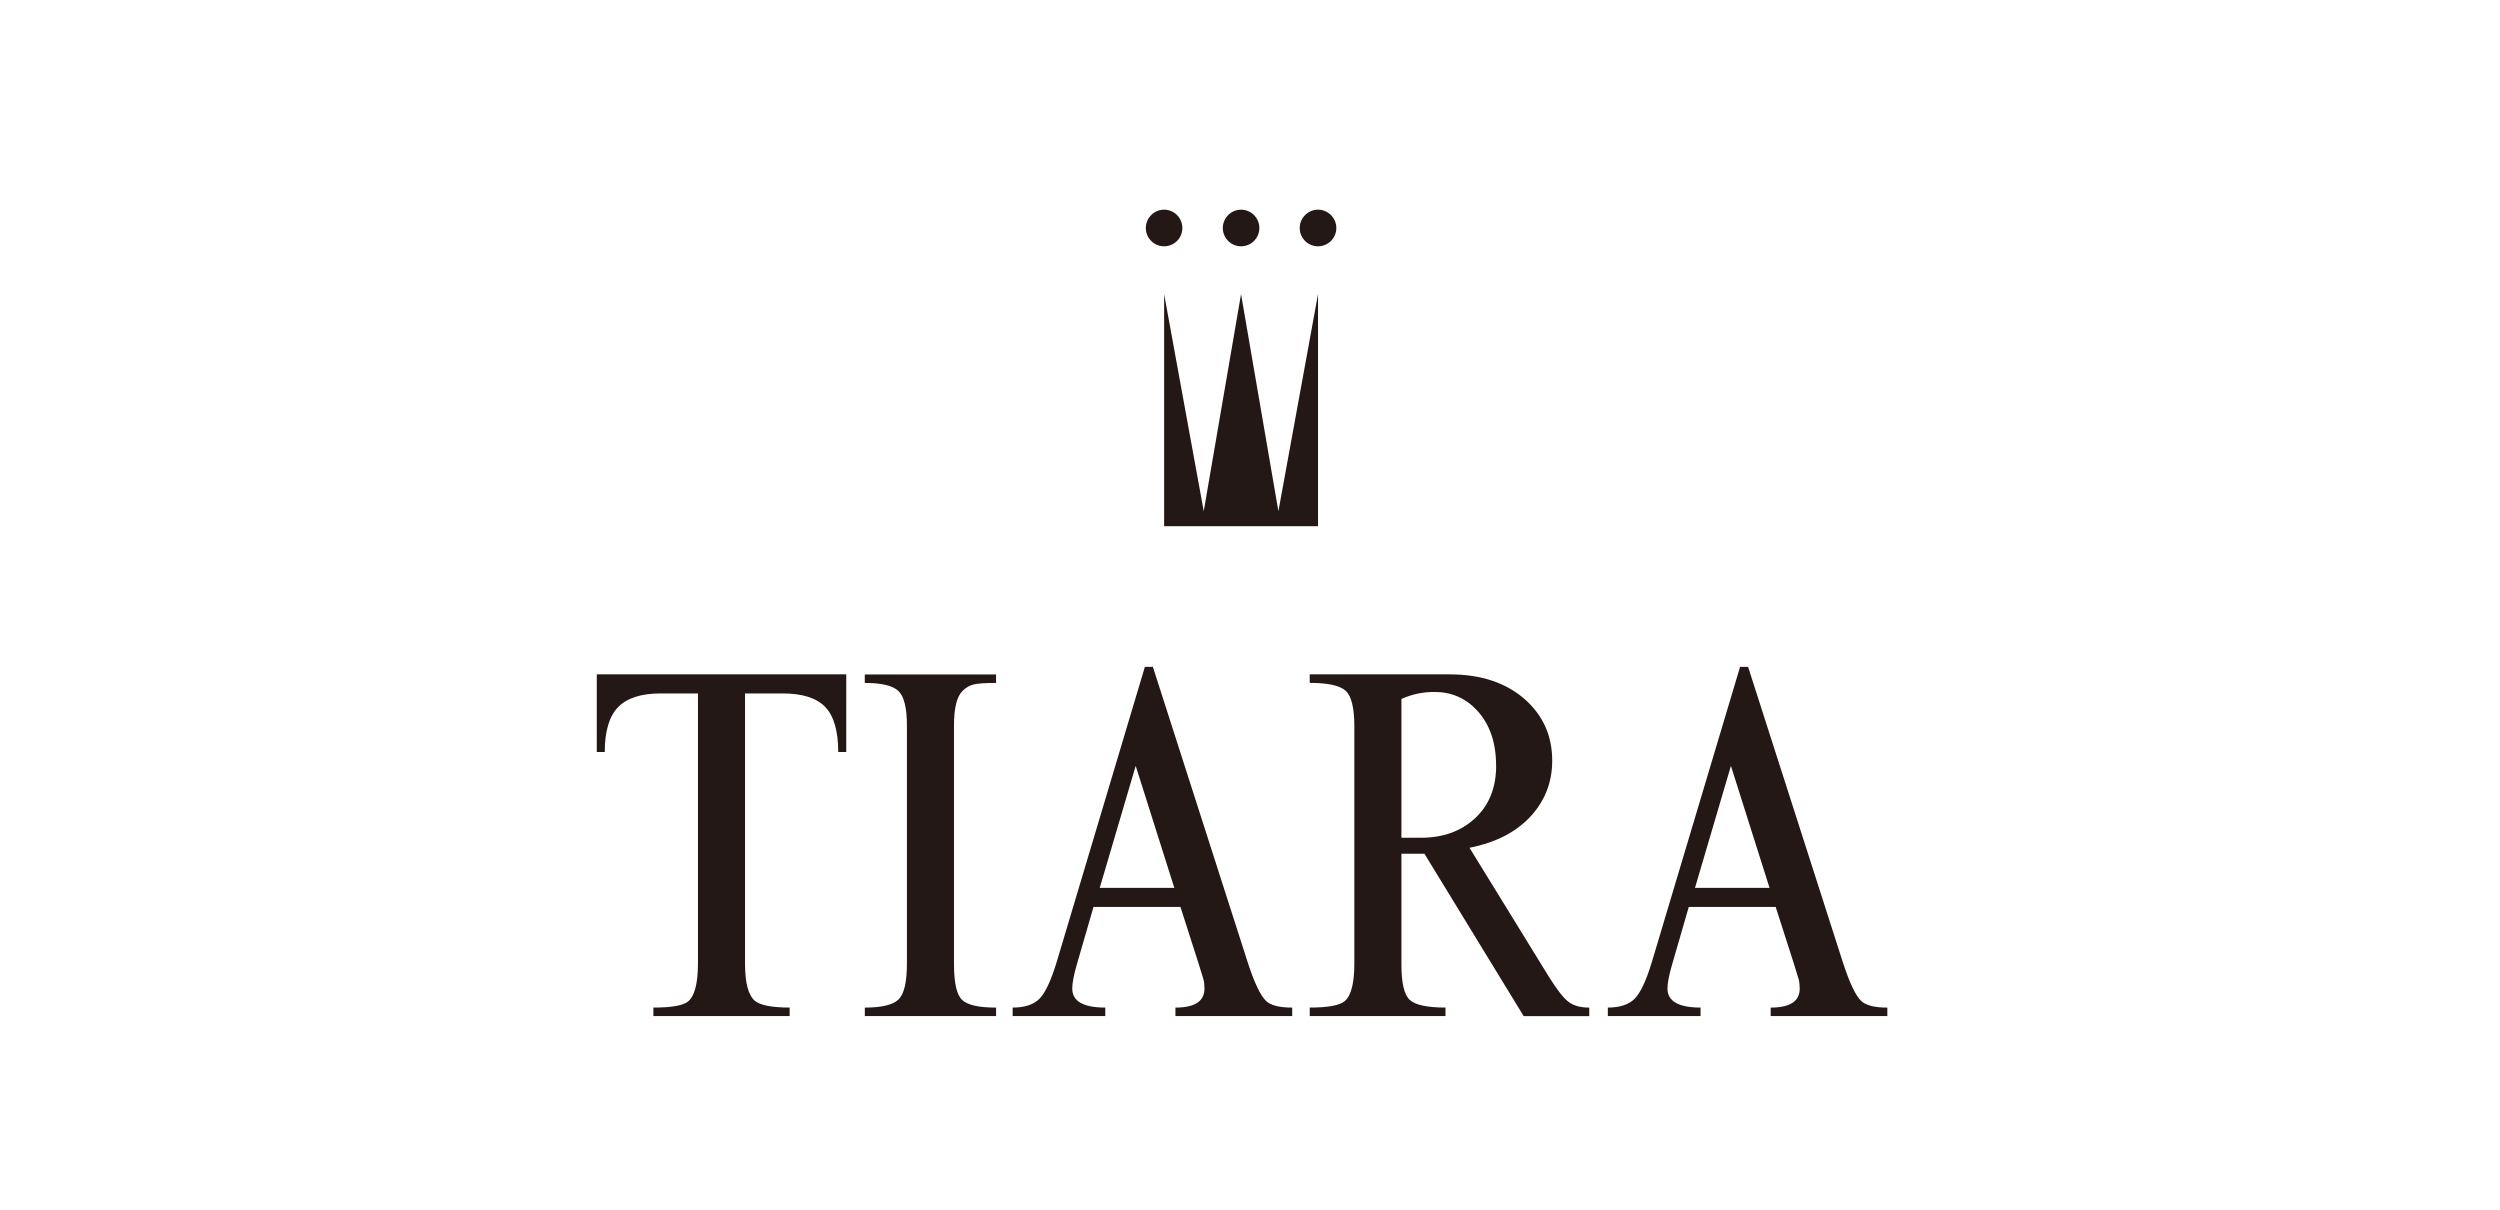 <svg width="155" height="75" viewBox="0 0 155 75" fill="none" xmlns="http://www.w3.org/2000/svg">
<path d="M52.468 46.626H51.97C51.97 45.321 51.7 44.391 51.163 43.83C50.623 43.272 49.744 42.993 48.521 42.993H46.192V59.734C46.192 60.915 46.388 61.682 46.782 62.034C47.113 62.323 47.838 62.469 48.958 62.469V62.996H40.51V62.469C41.627 62.469 42.342 62.346 42.654 62.096C43.067 61.765 43.274 60.968 43.274 59.705V42.993H40.974C39.751 42.993 38.866 43.278 38.318 43.847C37.77 44.414 37.495 45.344 37.495 46.626H37V41.81H52.468V46.626Z" fill="#231815"/>
<path d="M61.757 62.998H53.619V62.471C54.675 62.471 55.373 62.3 55.717 61.959C56.059 61.617 56.229 60.875 56.229 59.736V44.983C56.229 43.883 56.052 43.17 55.698 42.839C55.346 42.506 54.654 42.342 53.617 42.342V41.815H61.755V42.342C61.154 42.342 60.715 42.367 60.435 42.42C60.155 42.472 59.902 42.612 59.674 42.839C59.322 43.191 59.147 43.906 59.147 44.983V59.768C59.147 60.949 59.318 61.693 59.661 62.005C60.001 62.317 60.701 62.471 61.757 62.471V62.998Z" fill="#231815"/>
<path d="M80.115 62.998H72.877V62.471C74.075 62.471 74.677 62.079 74.677 61.292C74.677 61.065 74.656 60.873 74.614 60.719C74.57 60.565 74.475 60.251 74.323 59.772L73.187 56.228H67.798L66.765 59.793C66.574 60.458 66.479 60.955 66.479 61.286C66.479 62.075 67.16 62.469 68.528 62.469V62.996H62.785V62.469C63.527 62.469 64.082 62.287 64.444 61.925C64.805 61.562 65.163 60.801 65.515 59.642L70.982 41.347H71.479L77.351 59.642C77.764 60.925 78.15 61.733 78.502 62.066C78.793 62.336 79.33 62.471 80.117 62.471V62.998H80.115ZM72.808 55.048L70.413 47.484L68.184 55.048H72.808Z" fill="#231815"/>
<path d="M98.537 63H94.468L88.316 52.933H86.889V59.827C86.889 60.968 87.066 61.691 87.416 62.003C87.768 62.315 88.504 62.469 89.621 62.469V62.998H81.203V62.469C82.341 62.469 83.067 62.334 83.379 62.064C83.771 61.731 83.969 60.955 83.969 59.732V45.04C83.969 43.881 83.786 43.141 83.423 42.82C83.06 42.5 82.32 42.338 81.203 42.338V41.81H89.87C91.858 41.81 93.441 42.35 94.622 43.428C95.699 44.42 96.237 45.662 96.237 47.157C96.237 48.441 95.823 49.558 94.993 50.511C94.082 51.548 92.785 52.231 91.109 52.562L96.058 60.603C96.553 61.391 96.956 61.902 97.265 62.127C97.575 62.357 97.999 62.471 98.535 62.471V63H98.537ZM92.758 47.467C92.758 46.038 92.364 44.899 91.578 44.049C90.873 43.284 89.992 42.901 88.938 42.901C88.213 42.901 87.53 43.044 86.889 43.335V51.94H88.101C89.469 51.94 90.587 51.536 91.457 50.728C92.326 49.921 92.762 48.835 92.762 47.467" fill="#231815"/>
<path d="M117.019 62.998H109.782V62.471C110.983 62.471 111.582 62.079 111.582 61.292C111.582 61.065 111.559 60.873 111.519 60.719C111.475 60.565 111.378 60.251 111.228 59.772L110.092 56.228H104.705L103.672 59.793C103.478 60.458 103.383 60.955 103.383 61.286C103.383 62.075 104.064 62.469 105.435 62.469V62.996H99.686V62.469C100.432 62.469 100.984 62.287 101.345 61.925C101.707 61.562 102.066 60.801 102.416 59.642L107.884 41.347H108.382L114.251 59.642C114.664 60.925 115.048 61.733 115.4 62.066C115.691 62.336 116.229 62.471 117.015 62.471V62.998H117.019ZM109.712 55.048L107.317 47.484L105.089 55.048H109.712Z" fill="#231815"/>
<path d="M79.261 31.695L76.945 18.233L74.632 31.695L72.176 18.233V32.623H81.718V18.233L79.261 31.695Z" fill="#231815"/>
<path d="M73.307 14.138C73.307 14.765 72.801 15.271 72.175 15.271C71.549 15.271 71.041 14.762 71.041 14.138C71.041 13.514 71.549 13 72.175 13C72.801 13 73.307 13.51 73.307 14.138Z" fill="#231815"/>
<path d="M78.081 14.138C78.081 14.765 77.569 15.271 76.944 15.271C76.32 15.271 75.814 14.762 75.814 14.138C75.814 13.514 76.32 13 76.944 13C77.569 13 78.081 13.51 78.081 14.138Z" fill="#231815"/>
<path d="M82.853 14.138C82.853 14.765 82.342 15.271 81.716 15.271C81.09 15.271 80.582 14.762 80.582 14.138C80.582 13.514 81.092 13 81.716 13C82.34 13 82.853 13.51 82.853 14.138Z" fill="#231815"/>
</svg>
